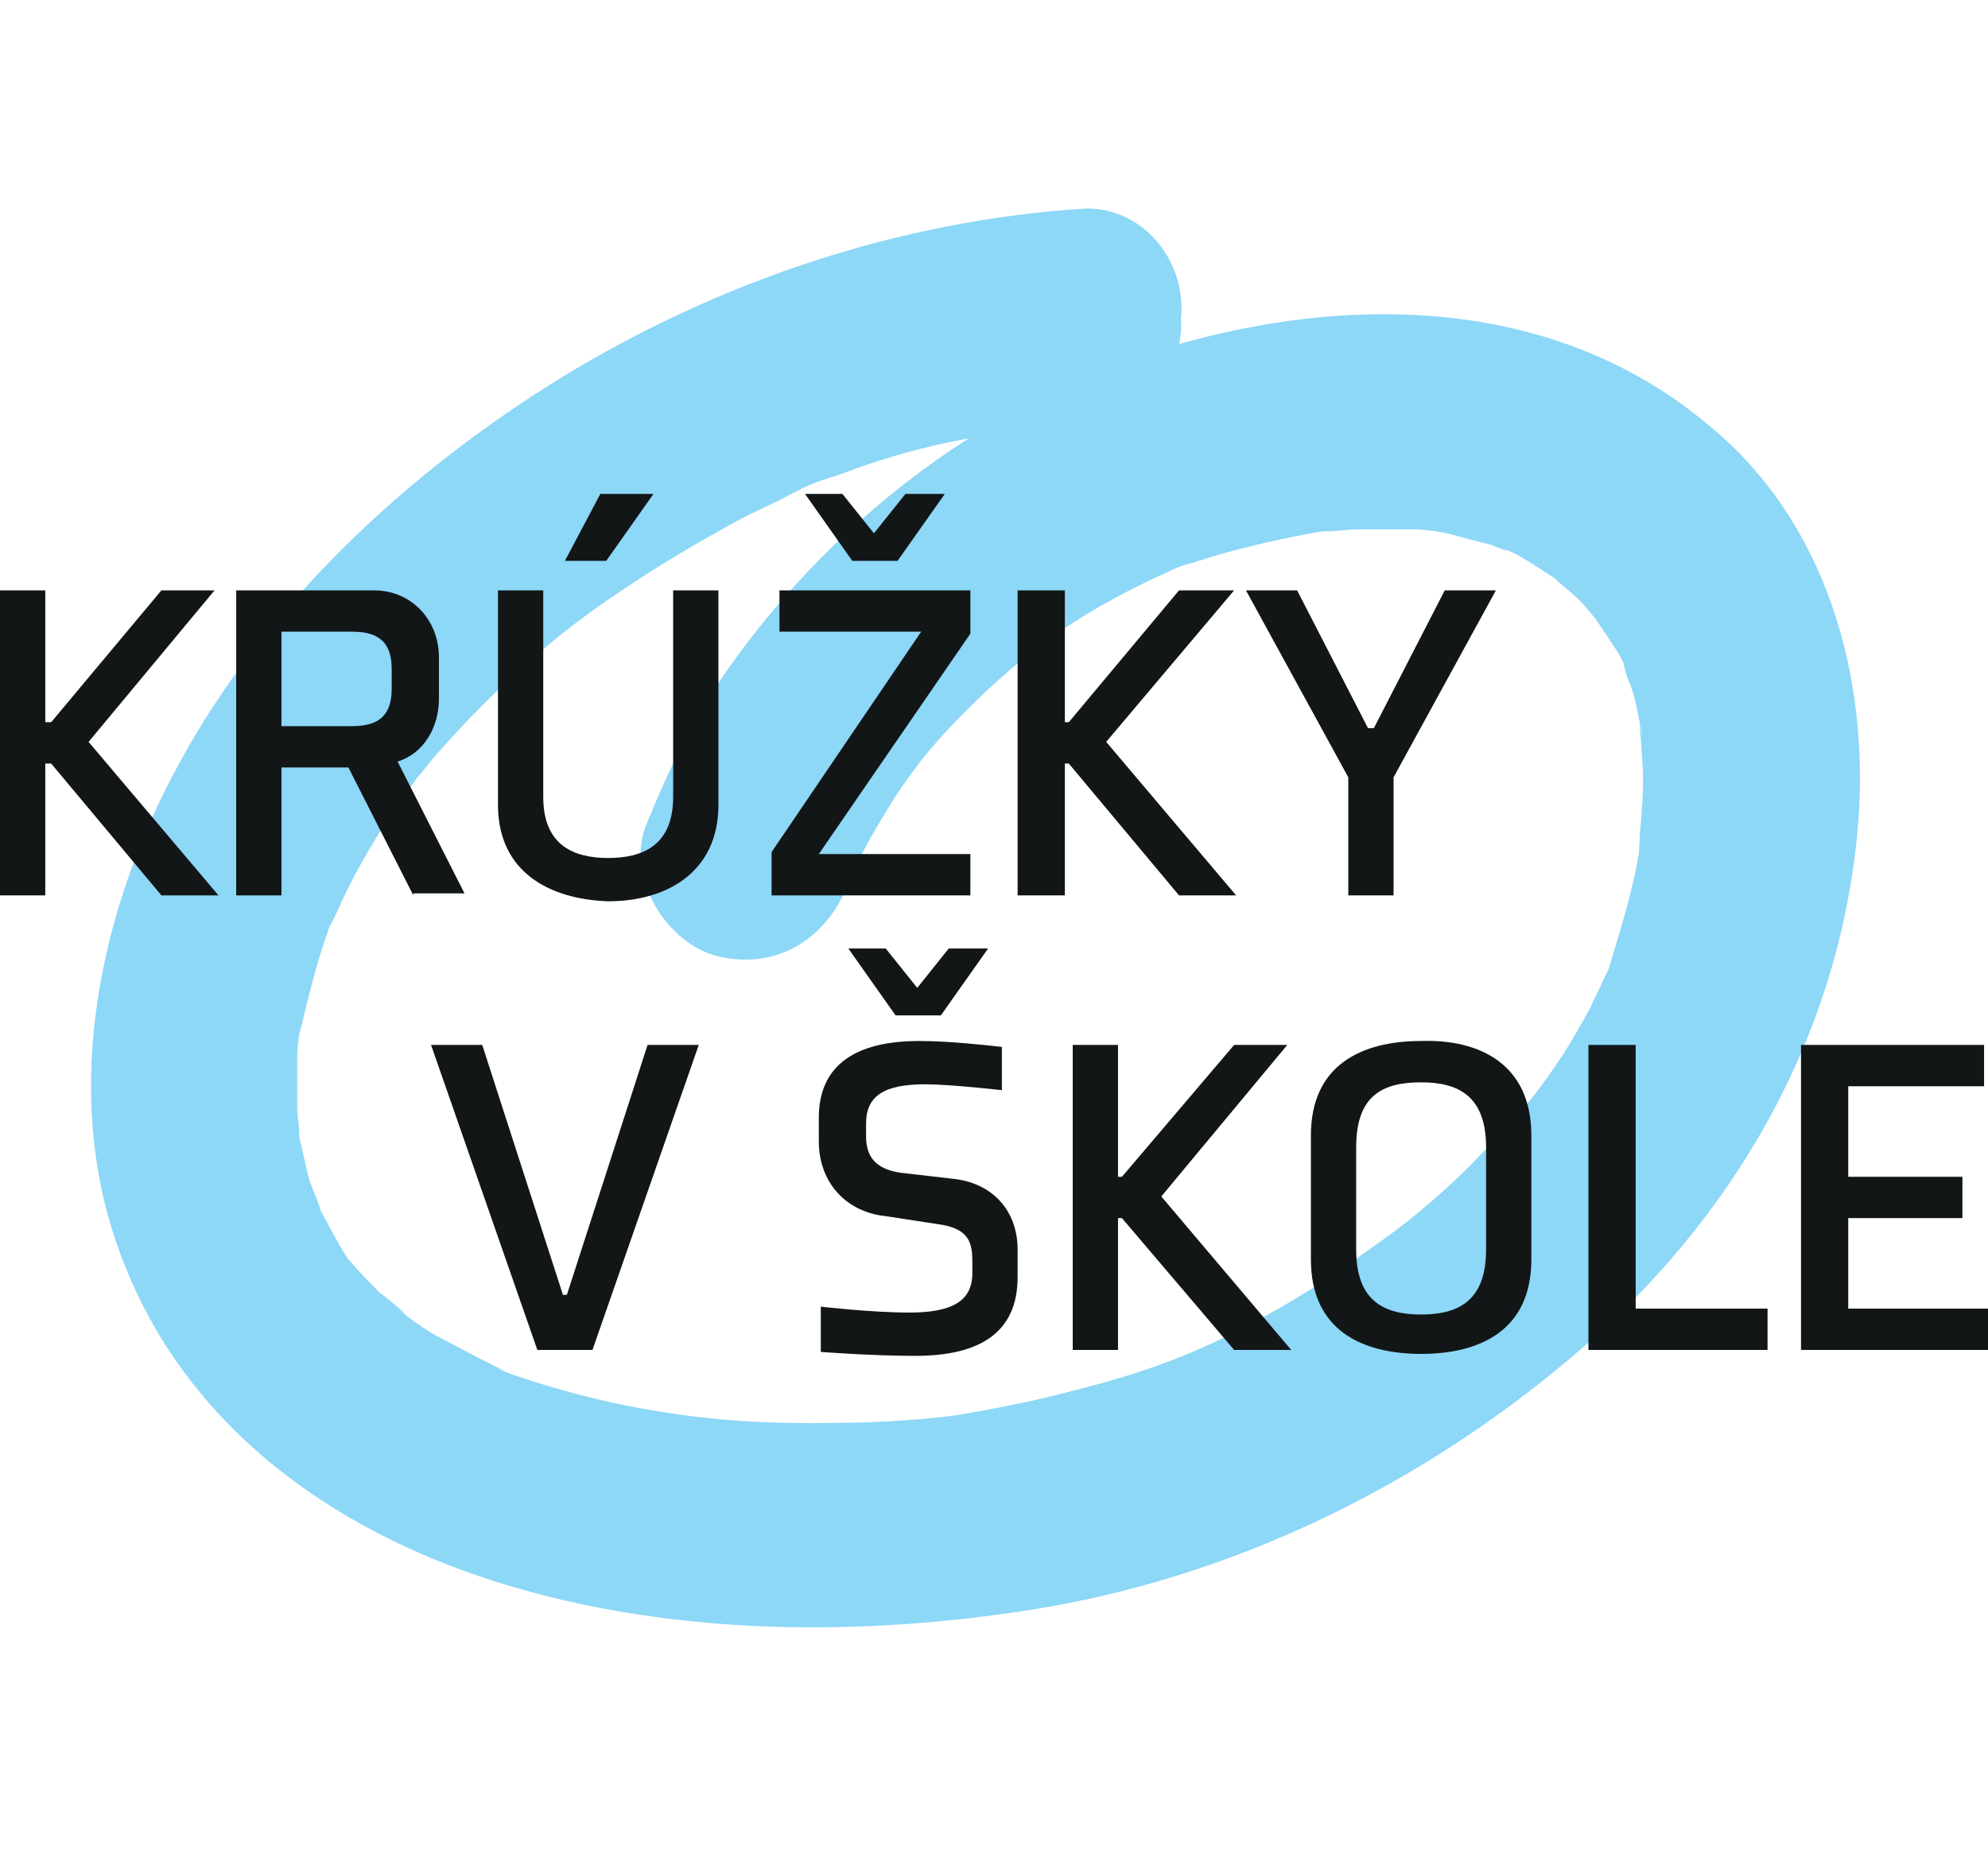 <?xml version="1.0" encoding="utf-8"?>
<!-- Generator: Adobe Illustrator 23.0.6, SVG Export Plug-In . SVG Version: 6.00 Build 0)  -->
<svg version="1.1" id="Layer_1" xmlns="http://www.w3.org/2000/svg" xmlns:xlink="http://www.w3.org/1999/xlink" x="0px" y="0px"
	 viewBox="0 0 101 94" style="enable-background:new 0 0 101 94;" xml:space="preserve">
<style type="text/css">
	.st0{fill:#8DD7F7;}
	.st1{fill:#121617;}
</style>
<title>Logo</title>
<desc>Created with Sketch.</desc>
<g>
	<path class="st0" d="M55.1,10.6c-9.4,0.6-18.6,3.7-26.6,8.6c-7.8,4.8-15,11.5-19.4,19.6c-4,7.3-6,16.5-3.1,24.6
		c2.9,8.2,9.6,13.5,17.5,16.4c9.1,3.3,19.4,3.5,28.9,2c10.1-1.6,19.6-6.2,27.4-12.8c8.2-6.9,13.7-16.3,14.6-27.1
		c0.6-7.5-1.6-15.4-7.6-20.3c-7.5-6.3-17.5-6.7-26.6-4.2C50.4,20,41.8,26.7,36.3,35c-1.4,2.2-2.5,4.5-3.5,7c-1,2.6,1.1,6,3.7,6.6
		c3,0.7,5.5-0.9,6.6-3.7c0.6-1.6-0.5,0.8,0.3-0.7c0.2-0.5,0.5-1,0.7-1.4c0.5-0.9,1-1.7,1.5-2.5c1.1-1.6,1.9-2.6,3.5-4.2
		c2.9-2.9,5.5-4.8,9.5-6.7c0,0,1.6-0.7,0.6-0.3c0.5-0.2,0.9-0.4,1.4-0.5c0.9-0.3,1.9-0.6,2.8-0.8c1.1-0.3,2.2-0.5,3.2-0.7
		c1.8-0.3-0.9,0,0.8-0.1c0.5,0,1.1-0.1,1.6-0.1c1,0,2,0,3,0c0.2,0,1.7,0.2,0.4,0c0.4,0.1,0.7,0.1,1.1,0.2c0.8,0.2,1.5,0.4,2.3,0.6
		c0.2,0.1,1.5,0.6,0.2,0c0.4,0.2,0.7,0.3,1.1,0.5c0.7,0.4,1.3,0.8,1.9,1.2c1.1,0.7-0.8-0.8,0.1,0.1c0.2,0.2,0.5,0.4,0.7,0.6
		c0.5,0.4,0.9,0.9,1.3,1.4c0.8,0.8-0.6-1,0,0c0.2,0.3,0.4,0.6,0.6,0.9c0.3,0.5,0.9,1.2,0.9,1.8c-0.1-1.2-0.2-0.6,0,0
		c0.1,0.3,0.2,0.5,0.3,0.8c0.2,0.6,0.3,1.2,0.4,1.7c0.1,0.3,0.2,1.4,0,0c0,0.5,0.1,1,0.1,1.5c0.1,1,0.1,2,0,3c0,0.5-0.1,1-0.1,1.5
		c-0.1,1.6,0.1-0.6,0,0.4c-0.3,2-0.9,3.9-1.5,5.9c-0.5,1.6,0.4-0.8-0.3,0.7c-0.2,0.5-0.5,1-0.7,1.5c-0.5,0.9-1,1.8-1.6,2.7
		c-1.2,1.8-2.3,3.1-4,4.8c-1.4,1.5-3.4,3.2-4.8,4.2c-0.4,0.3-1.6,1.1-2.2,1.6c-0.9,0.6-1.9,1.2-2.9,1.8c-3.8,2.2-6.5,3.3-10.9,4.4
		c-1.8,0.5-4.5,1-5.7,1.2c-1.3,0.2-4,0.4-5.9,0.4c-4.5,0.1-7.8-0.2-11.6-1c-1.8-0.4-3.6-0.9-5.3-1.5c-0.3-0.1-1.2-0.5-0.2-0.1
		c-0.4-0.2-0.8-0.4-1.2-0.6c-0.8-0.4-1.5-0.8-2.3-1.2c-0.7-0.4-1.4-0.9-2-1.4c1.1,0.8-0.6-0.6-0.9-0.8c-0.5-0.5-1-1-1.5-1.6
		c-0.9-1,0.6,0.9-0.1-0.1c-0.2-0.3-0.4-0.6-0.6-1c-0.4-0.7-0.7-1.3-1.1-2c0.7,1.3-0.2-0.7-0.3-1.1c-0.2-0.7-0.3-1.4-0.5-2.1
		c-0.3-1.3,0.1,1.2,0-0.2c0-0.4-0.1-0.9-0.1-1.3c0-0.9,0-1.8,0-2.7c0-0.4,0.1-0.9,0.1-1.3c-0.2,1.2,0,0.2,0.1-0.1
		c0.4-1.7,0.8-3.3,1.4-5c0.5-1.4-0.5,0.9,0.2-0.4c0.3-0.6,0.5-1.1,0.8-1.7c0.4-0.8,0.9-1.7,1.4-2.5c0.6-1,1.2-1.9,1.9-2.8
		c0.9-1.3-0.4,0.5,0.2-0.3c0.4-0.4,0.7-0.9,1.1-1.3c3-3.4,6.1-6.1,9.3-8.2c1.9-1.3,3.8-2.4,5.8-3.5c0.9-0.5,1.9-0.9,2.8-1.4
		c1.5-0.7-0.9,0.3,0.6-0.3c0.6-0.3,1.3-0.5,1.9-0.7c2.1-0.8,4.2-1.4,6.4-1.8c1-0.2,2-0.4,3-0.5c-1.2,0.2,0.4,0,0.6-0.1
		c0.7-0.1,1.3-0.1,2-0.2c2.8-0.2,5.5-2.3,5.3-5.3C60.3,13.2,58,10.5,55.1,10.6"/>
	<polygon class="st1" points="8.2,45.5 2.6,38.8 2.3,38.8 2.3,45.5 0,45.5 0,30 2.3,30 2.3,36.7 2.6,36.7 8.2,30 10.9,30 4.5,37.7 
		11.1,45.5 	"/>
	<path class="st1" d="M21,45.5L17.7,39h-3.4v6.5H12V30h7c1.9,0,3.3,1.5,3.3,3.4v2.1c0,1.5-0.8,2.8-2.1,3.2l3.4,6.7H21z M19.9,34
		c0-1.3-0.6-1.9-2-1.9h-3.6v4.8h3.6c1.4,0,2-0.6,2-1.9V34z"/>
	<path class="st1" d="M25.3,40.9V30h2.3v10.5c0,2.5,1.6,3.1,3.3,3.1c1.7,0,3.3-0.6,3.3-3.1V30h2.3v10.9c0,3.4-2.6,4.9-5.6,4.9
		C27.9,45.7,25.3,44.3,25.3,40.9 M28.7,28.5l1.8-3.4h2.7l-2.4,3.4H28.7z"/>
	<path class="st1" d="M39.2,45.5v-2.2l7.6-11.2h-7.2V30h9.7v2.2l-7.7,11.2h7.7v2.1H39.2z M42.8,25.1l1.6,2l1.6-2h2l-2.4,3.4h-2.3
		l-2.4-3.4H42.8z"/>
	<polygon class="st1" points="59.9,45.5 54.3,38.8 54.1,38.8 54.1,45.5 51.7,45.5 51.7,30 54.1,30 54.1,36.7 54.3,36.7 59.9,30 
		62.7,30 56.2,37.7 62.8,45.5 	"/>
	<polygon class="st1" points="73.4,30 76,30 70.8,39.5 70.8,45.5 68.5,45.5 68.5,39.5 63.3,30 65.9,30 69.5,37 69.8,37 	"/>
	<polygon class="st1" points="32.9,53.1 35.5,53.1 30.1,68.6 27.3,68.6 21.9,53.1 24.5,53.1 28.6,65.8 28.8,65.8 	"/>
	<path class="st1" d="M51.7,64.9c0,2.8-1.9,4-5.2,4c-2.2,0-4.8-0.2-4.8-0.2v-2.3c0,0,2.6,0.3,4.5,0.3c2.2,0,3.2-0.6,3.2-2v-0.6
		c0-1-0.2-1.7-1.8-1.9L45,61.8c-2-0.2-3.4-1.7-3.4-3.8v-1.2c0-2.7,1.9-3.9,5.1-3.9c1.5,0,3.3,0.2,4.2,0.3v2.2c0,0-2.6-0.3-3.9-0.3
		c-2.1,0-3,0.6-3,2v0.6c0,0.9,0.3,1.7,1.8,1.9l2.6,0.3c2,0.2,3.3,1.6,3.3,3.6V64.9z M45,48.2l1.6,2l1.6-2h2l-2.4,3.4h-2.3l-2.4-3.4
		H45z"/>
	<polygon class="st1" points="62.7,68.6 57,61.9 56.8,61.9 56.8,68.6 54.5,68.6 54.5,53.1 56.8,53.1 56.8,59.8 57,59.8 62.7,53.1 
		65.4,53.1 59,60.8 65.6,68.6 	"/>
	<path class="st1" d="M77.8,57.7V64c0,3.6-2.6,4.8-5.6,4.8c-3,0-5.6-1.2-5.6-4.8v-6.3c0-3.6,2.6-4.8,5.6-4.8
		C75.2,52.8,77.8,54.1,77.8,57.7 M68.9,58.3v5.2c0,2.6,1.4,3.3,3.3,3.3c1.9,0,3.3-0.7,3.3-3.3v-5.2c0-2.6-1.4-3.3-3.3-3.3
		C70.2,55,68.9,55.7,68.9,58.3"/>
	<polygon class="st1" points="80.7,68.6 80.7,53.1 83.1,53.1 83.1,66.5 89.8,66.5 89.8,68.6 	"/>
	<polygon class="st1" points="91.5,68.6 91.5,53.1 100.8,53.1 100.8,55.2 93.9,55.2 93.9,59.8 99.7,59.8 99.7,61.9 93.9,61.9 
		93.9,66.5 101,66.5 101,68.6 	"/>
</g>
</svg>
